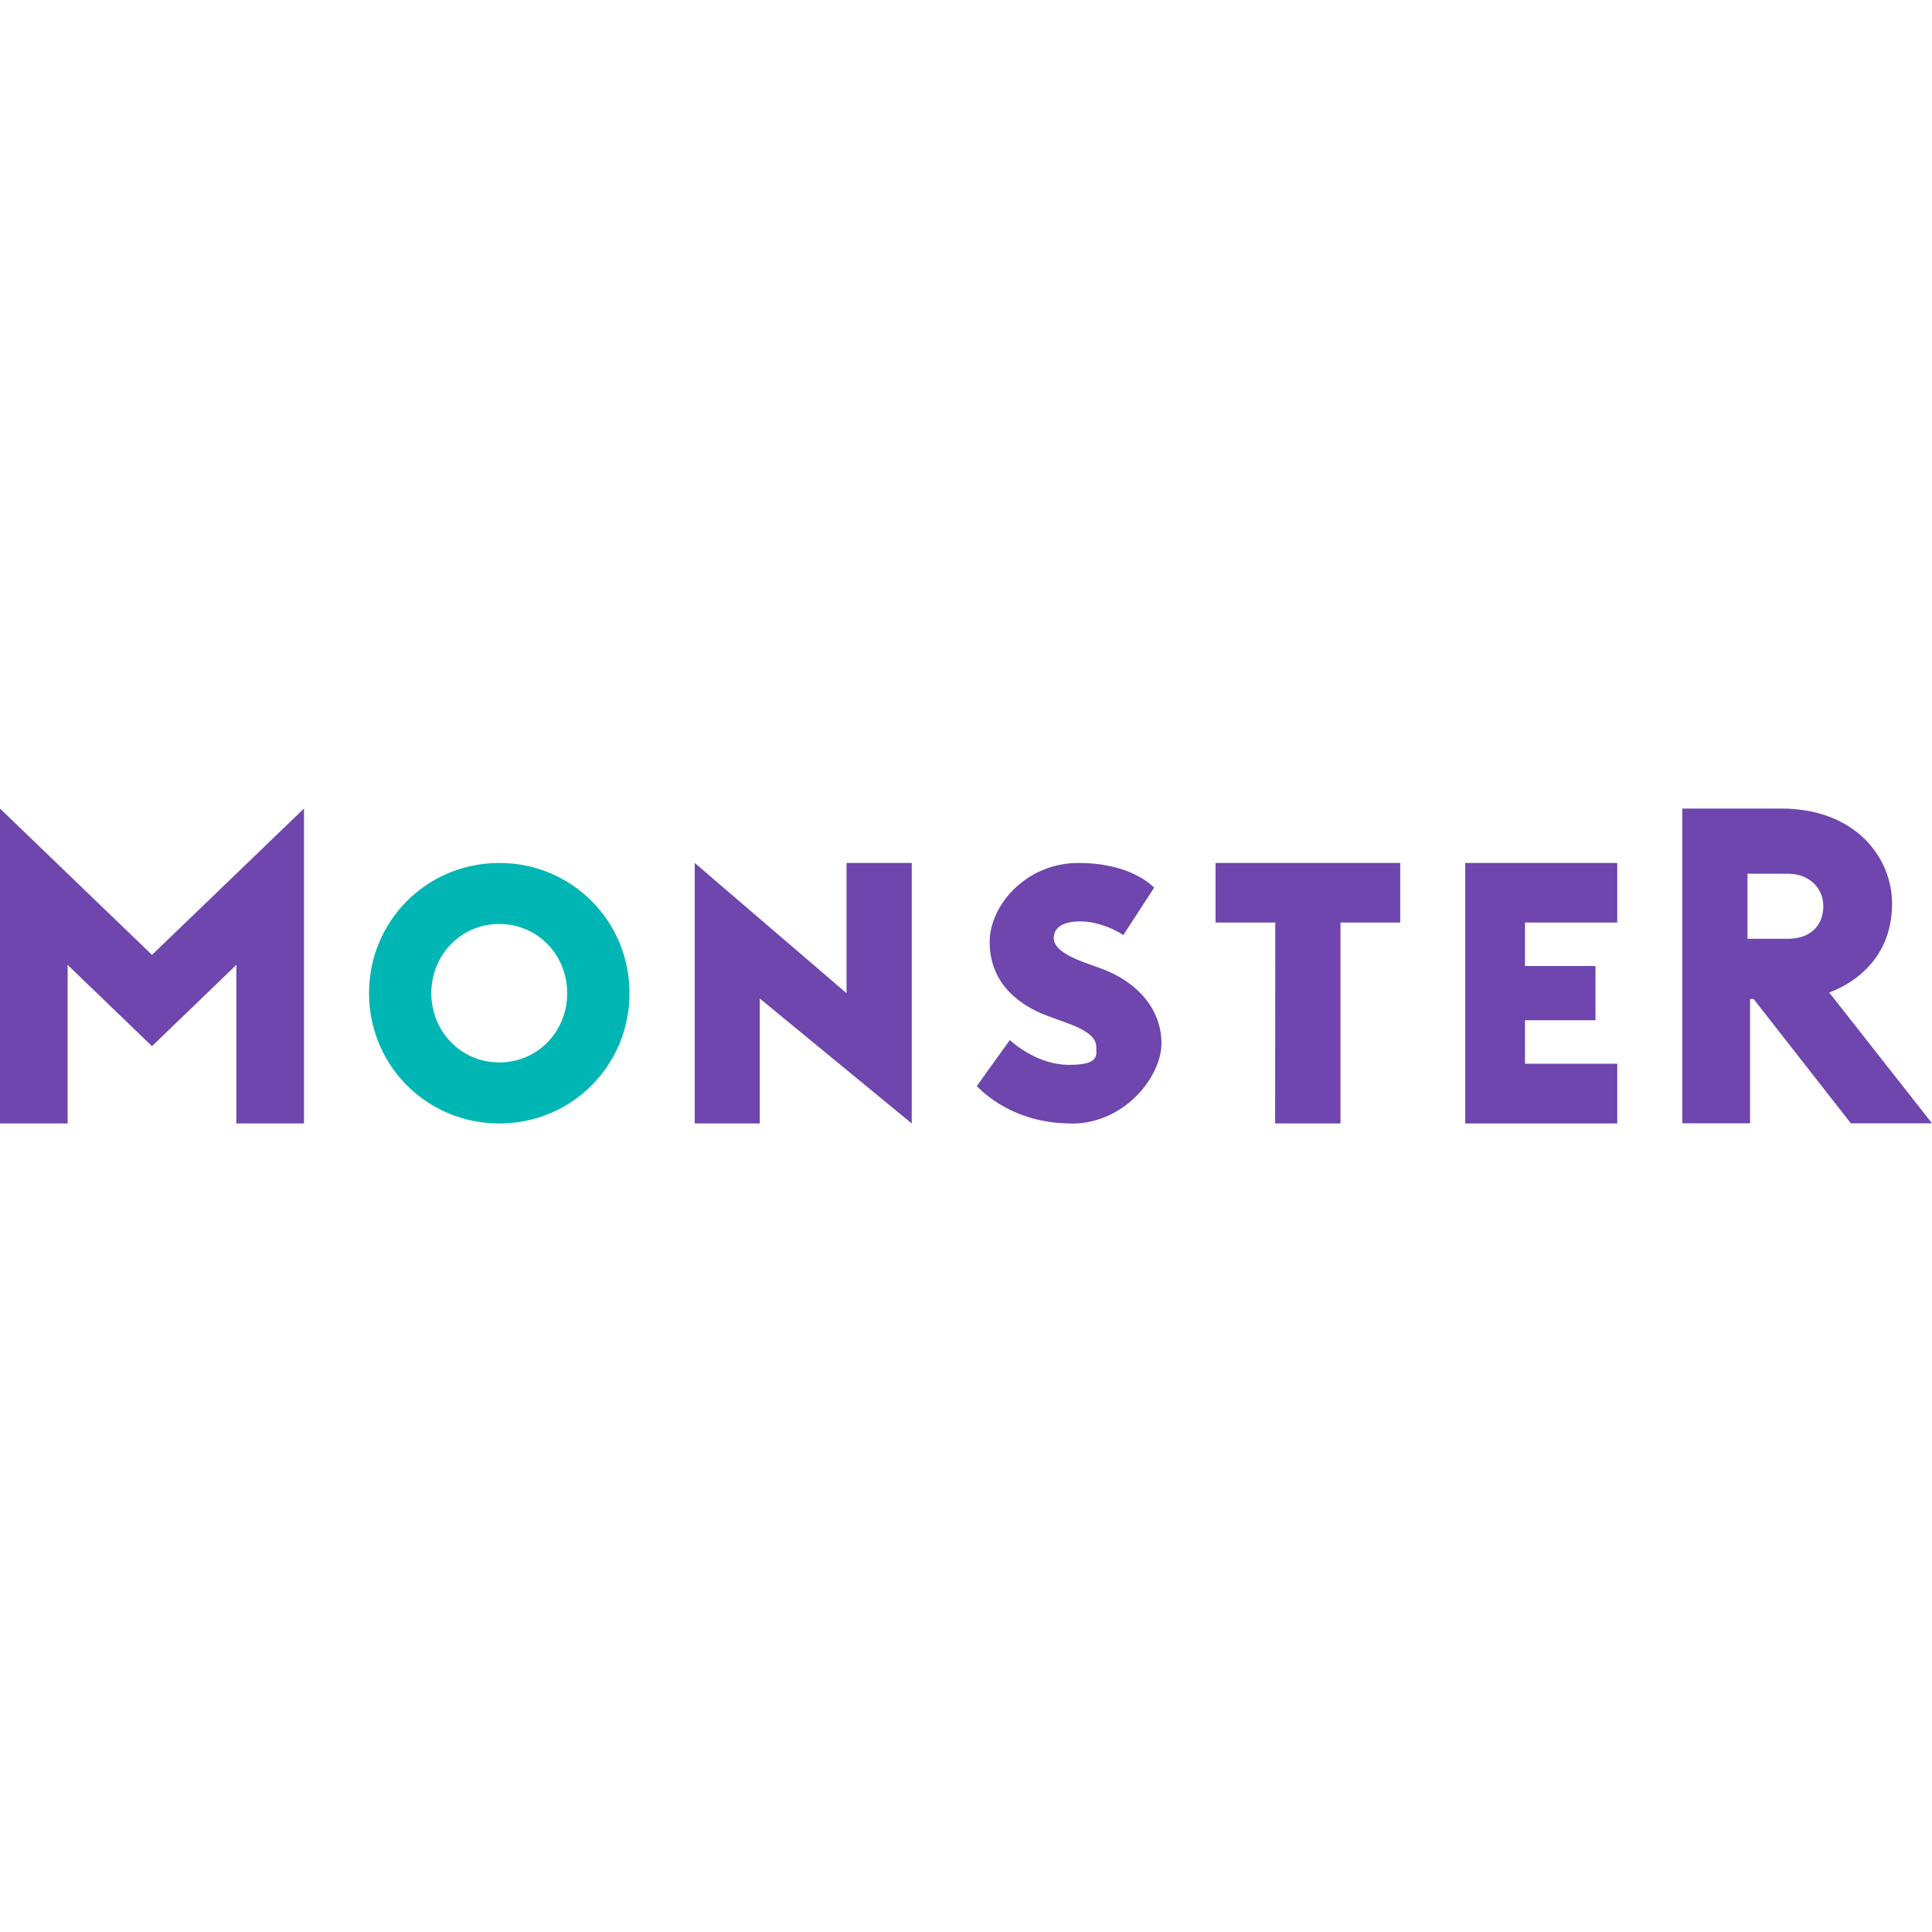<?xml version="1.0" encoding="UTF-8"?>
<svg xmlns="http://www.w3.org/2000/svg" id="Ebene_1" version="1.1" viewBox="0 0 1200 1200">
  <defs>
    <style>
      .st0 {
        fill: #00b6b4;
      }

      .st0, .st1 {
        fill-rule: evenodd;
      }

      .st1 {
        fill: #6e46ae;
      }
    </style>
  </defs>
  <path id="path2" class="st1" d="M1136.1,616.5c8.9-3.3,39.1-16.8,39.1-55.3,0-27.8-21.9-59-69.1-59h-61.2v195.5h42.1v-77.2h2.2l60.4,77.2h50.4l-63.9-81.3h0ZM1110.5,583.1h-25.1v-40.4h25.1c13.3,0,22,8.9,22,20.2s-7.4,20.2-22,20.2Z"></path>
  <polygon id="polygon4" class="st1" points="947.2 660.7 947.2 633.7 991 633.7 991 600 947.2 600 947.2 573 1004.5 573 1004.5 536 910.1 536 910.1 697.8 1004.5 697.8 1004.5 660.7 947.2 660.7"></polygon>
  <polygon id="polygon6" class="st1" points="832.6 697.8 832.6 573 869.7 573 869.7 536 755 536 755 573 792.1 573 792 697.8 832.6 697.8"></polygon>
  <path id="path8" class="st1" d="M665.4,697.8c-36.5,0-55.5-20.1-58.7-23.2l20.5-28.6c3.2,2.8,17.8,15.4,36.9,15.4s16.8-6.1,16.8-11.1-3.9-9.6-17.6-14.7l-12.1-4.4c-22.3-8.2-36.5-23.5-36.5-46.2s22.7-49,55-49,45.3,13.7,47.2,15.3l-19.2,29.5c-3.9-2.7-14.8-8.5-26.8-8.5s-16.4,4.7-16.4,10.4,6.7,10.5,18.5,14.9l11,4c23,8.4,37.4,25.7,37.4,46.4s-22.8,49.9-55.9,49.9"></path>
  <polygon id="polygon10" class="st1" points="566.3 536 525.8 536 525.8 616.9 431.5 536 431.5 697.8 471.9 697.8 471.9 620.2 566.3 697.8 566.3 536"></polygon>
  <path id="path12" class="st0" d="M310.1,536c-45.2,0-80.9,36.2-80.9,80.9s35.7,80.9,80.9,80.9,80.9-36.2,80.9-80.9-35.7-80.9-80.9-80.9M310.1,659.9c-23.8,0-42.2-19.3-42.2-43s18.3-43,42.2-43,42.2,19.3,42.2,43-18.3,43-42.2,43"></path>
  <polygon id="polygon14" class="st1" points="42 697.8 42 599.3 94.4 649.8 146.8 599.3 146.8 697.8 188.8 697.8 188.8 502.2 94.4 593.1 0 502.2 0 697.8 42 697.8"></polygon>
</svg>
